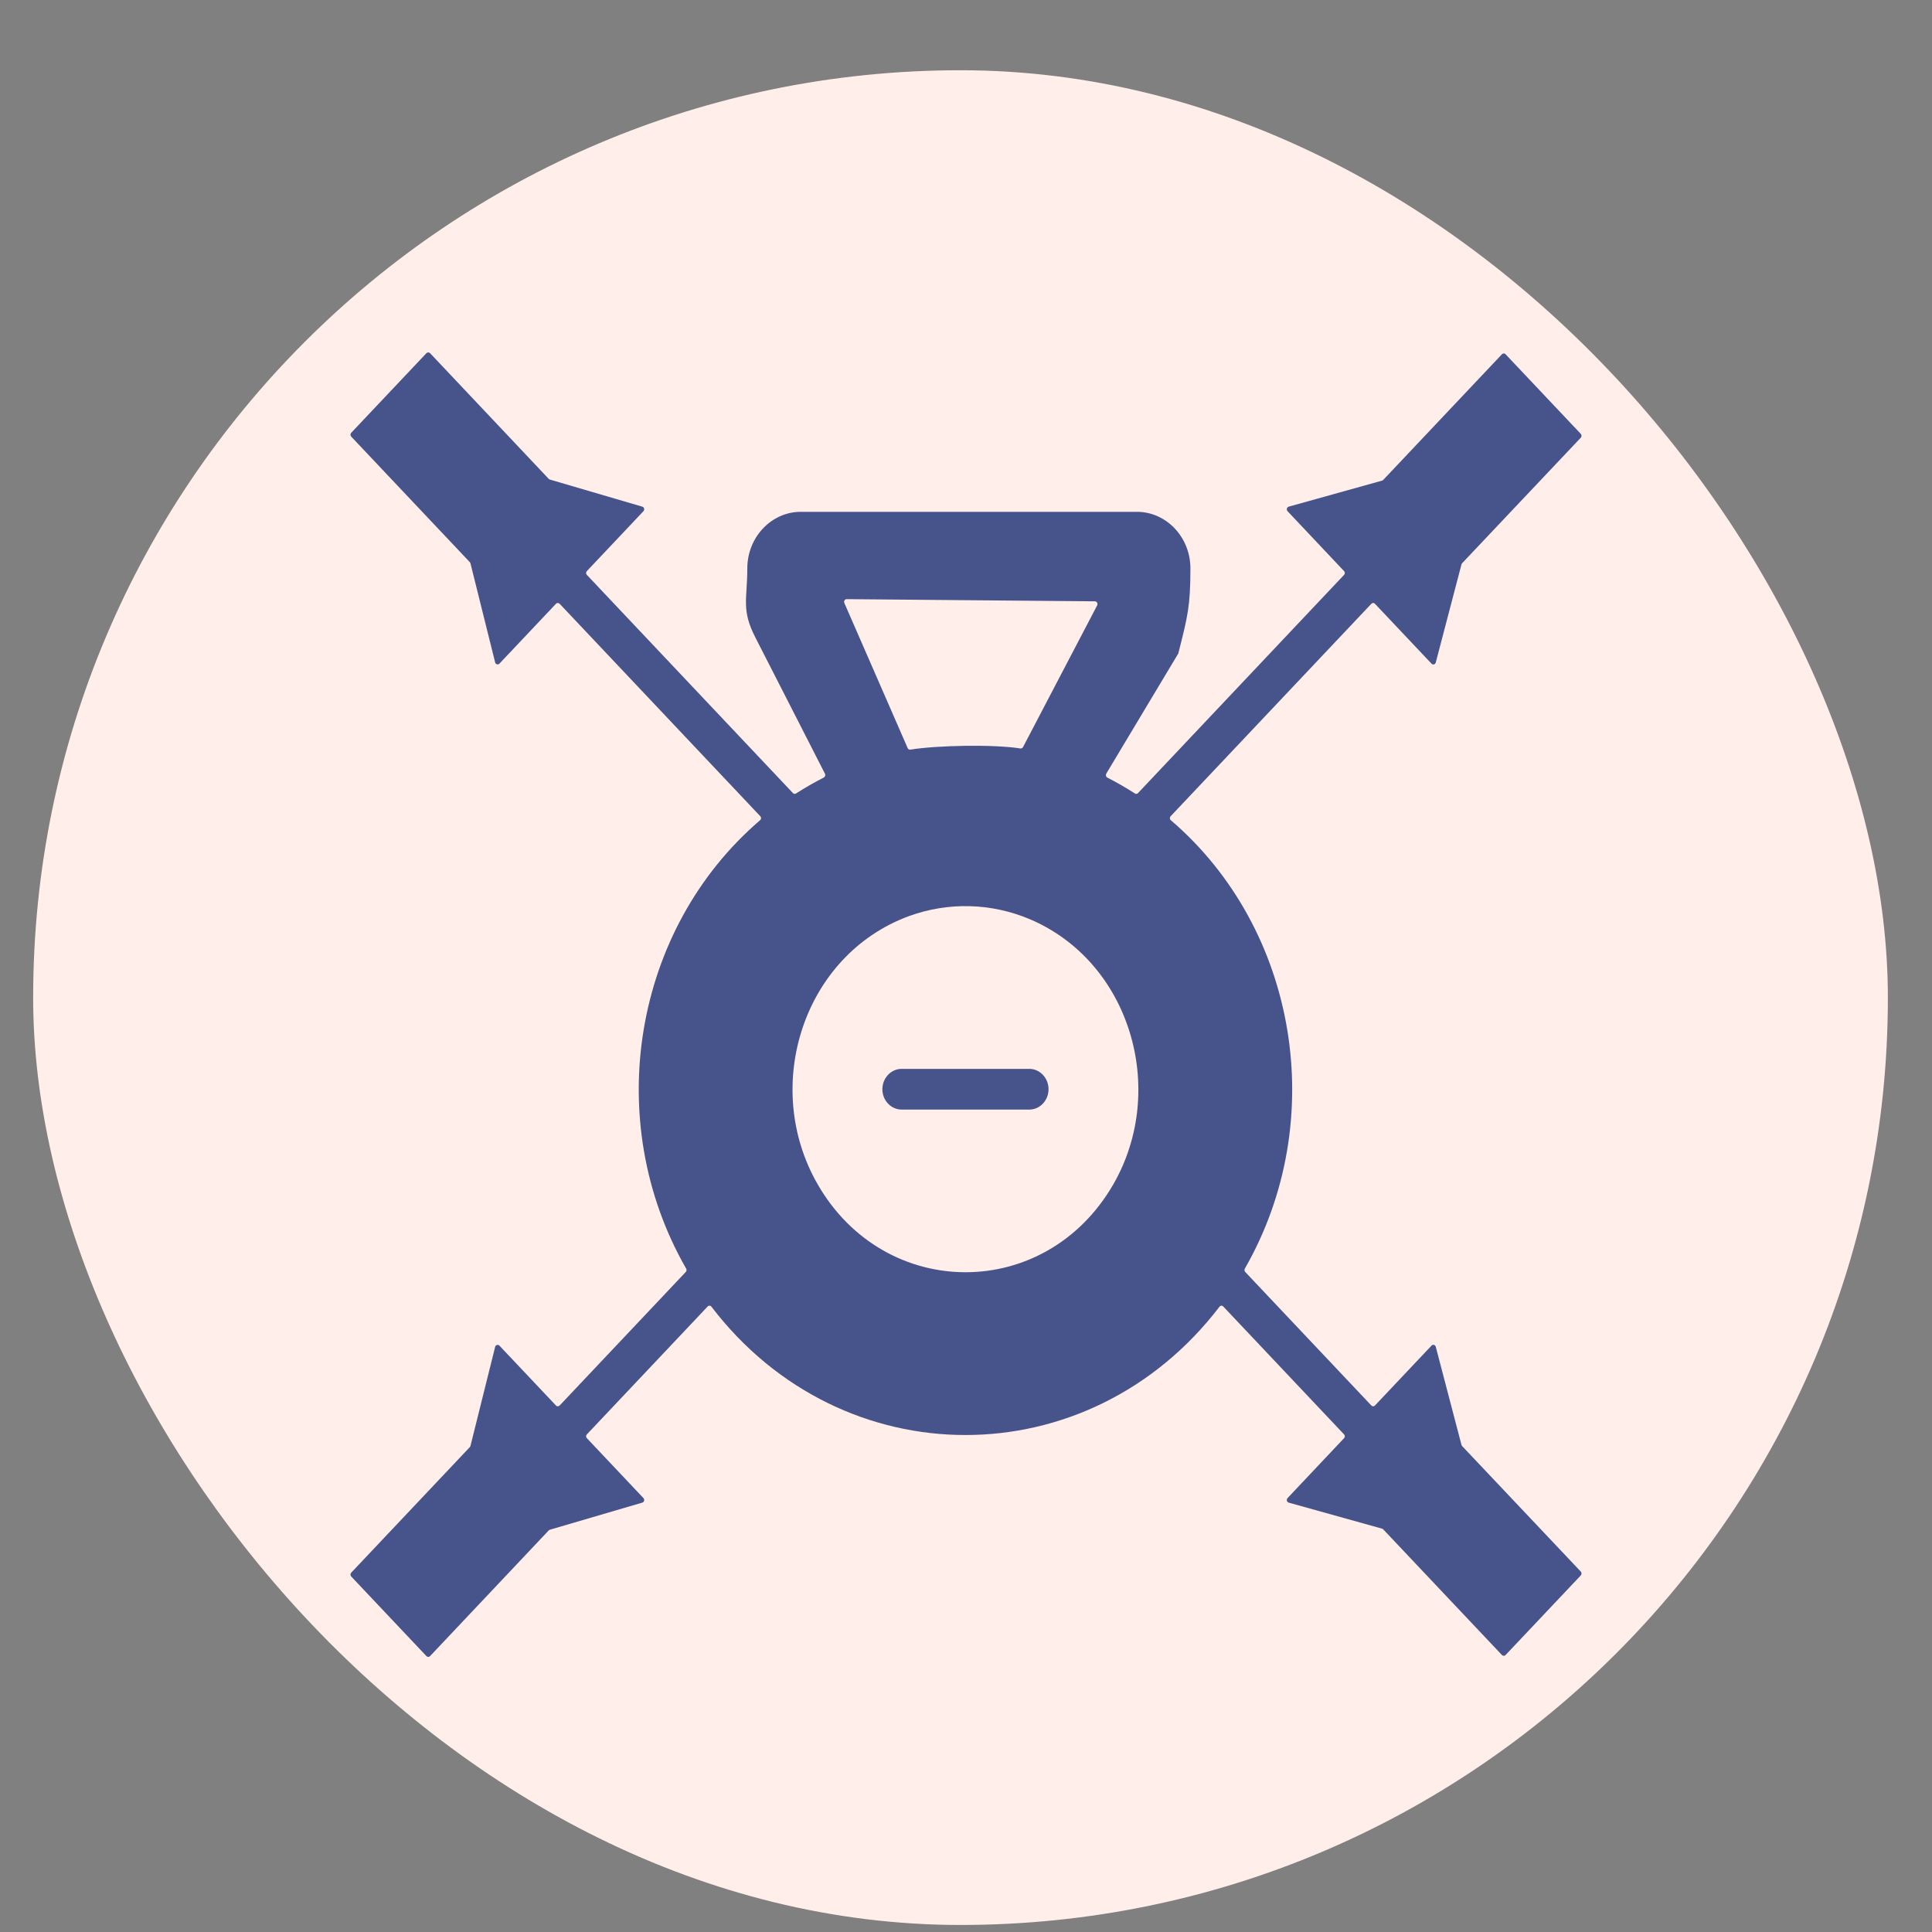 <svg xmlns="http://www.w3.org/2000/svg" width="25" height="25" viewBox="0 0 25 25" fill="none"><rect x="0" y="0" width="25" height="25" fill="#808080" stroke="none"/><rect x="0.429" y="0.909" width="24" height="24" rx="12" fill="#FFEEE9"></rect><g clip-path="url(#clip0_1483_1209)"><path fill-rule="evenodd" clip-rule="evenodd" d="M13.238 9.667L14.197 7.834C14.209 7.81 14.194 7.782 14.168 7.781L10.957 7.753C10.932 7.752 10.916 7.779 10.926 7.803L11.745 9.68C11.752 9.695 11.766 9.703 11.78 9.7C12.127 9.644 12.859 9.63 13.204 9.685C13.218 9.687 13.231 9.68 13.238 9.667ZM11.668 14.358C11.53 14.358 11.418 14.24 11.418 14.095C11.418 13.949 11.53 13.831 11.668 13.831H13.319C13.456 13.831 13.568 13.949 13.568 14.095C13.568 14.24 13.456 14.358 13.319 14.358H11.668ZM7.594 7.439L10.26 10.262C10.271 10.274 10.288 10.276 10.301 10.267C10.417 10.193 10.537 10.124 10.66 10.061C10.677 10.052 10.684 10.03 10.675 10.012L9.774 8.248C9.59 7.89 9.67 7.752 9.67 7.355C9.67 6.952 9.981 6.623 10.362 6.623H14.712C15.093 6.623 15.404 6.952 15.404 7.355C15.404 7.846 15.367 7.983 15.248 8.452C15.248 8.455 15.246 8.458 15.244 8.461L14.315 10.011C14.305 10.029 14.311 10.053 14.329 10.062C14.451 10.125 14.57 10.193 14.685 10.267C14.699 10.276 14.715 10.274 14.726 10.262L17.392 7.439C17.405 7.426 17.405 7.403 17.392 7.39L16.661 6.615C16.643 6.596 16.651 6.563 16.676 6.556L17.885 6.219C17.891 6.217 17.896 6.214 17.9 6.209L19.435 4.584C19.448 4.57 19.469 4.57 19.482 4.584L20.455 5.614C20.468 5.628 20.468 5.65 20.455 5.664L18.919 7.289C18.915 7.294 18.913 7.299 18.911 7.305L18.579 8.572C18.573 8.598 18.542 8.607 18.524 8.588L17.792 7.813C17.779 7.799 17.758 7.799 17.745 7.813L15.148 10.562C15.134 10.577 15.135 10.601 15.151 10.614C16.792 12.021 17.207 14.501 16.108 16.416C16.1 16.43 16.102 16.447 16.113 16.459L17.745 18.187C17.758 18.201 17.779 18.201 17.792 18.187L18.524 17.412C18.542 17.393 18.573 17.402 18.579 17.428L18.911 18.695C18.913 18.701 18.915 18.706 18.919 18.711L20.455 20.336C20.468 20.35 20.468 20.372 20.455 20.386L19.482 21.416C19.469 21.43 19.448 21.43 19.435 21.416L17.9 19.791C17.895 19.786 17.891 19.783 17.885 19.781L16.676 19.444C16.651 19.437 16.643 19.404 16.661 19.385L17.392 18.61C17.405 18.597 17.405 18.574 17.392 18.561L15.829 16.906C15.815 16.891 15.793 16.892 15.78 16.909C14.088 19.122 10.898 19.123 9.206 16.909C9.194 16.892 9.171 16.891 9.157 16.906L7.594 18.561C7.581 18.574 7.581 18.597 7.594 18.61L8.326 19.385C8.344 19.404 8.336 19.437 8.311 19.444L7.114 19.795C7.109 19.797 7.104 19.8 7.1 19.804L5.565 21.43C5.552 21.444 5.531 21.444 5.518 21.43L4.545 20.4C4.532 20.386 4.532 20.364 4.545 20.35L6.08 18.725C6.084 18.72 6.087 18.715 6.088 18.709L6.407 17.429C6.414 17.402 6.445 17.394 6.463 17.413L7.194 18.187C7.207 18.201 7.229 18.201 7.242 18.187L8.874 16.459C8.885 16.447 8.887 16.43 8.879 16.416C7.779 14.5 8.194 12.021 9.835 10.614C9.851 10.601 9.852 10.577 9.838 10.562L7.242 7.813C7.229 7.799 7.207 7.799 7.194 7.813L6.463 8.587C6.445 8.606 6.414 8.598 6.407 8.571L6.088 7.291C6.087 7.285 6.084 7.28 6.08 7.275L4.545 5.65C4.532 5.636 4.532 5.614 4.545 5.6L5.518 4.57C5.531 4.557 5.552 4.557 5.565 4.57L7.1 6.196C7.104 6.2 7.109 6.203 7.114 6.205L8.311 6.556C8.336 6.563 8.344 6.596 8.326 6.615L7.594 7.39C7.581 7.403 7.581 7.426 7.594 7.439ZM11.763 11.854C10.396 12.356 9.85 14.054 10.58 15.324C11.451 16.839 13.532 16.846 14.408 15.322C15.112 14.096 14.624 12.445 13.325 11.894C12.828 11.684 12.27 11.669 11.763 11.854Z" fill="#47548C"></path></g><defs><clipPath id="clip0_1483_1209"><rect width="17" height="18" fill="white" transform="translate(4 4)"></rect></clipPath></defs></svg>